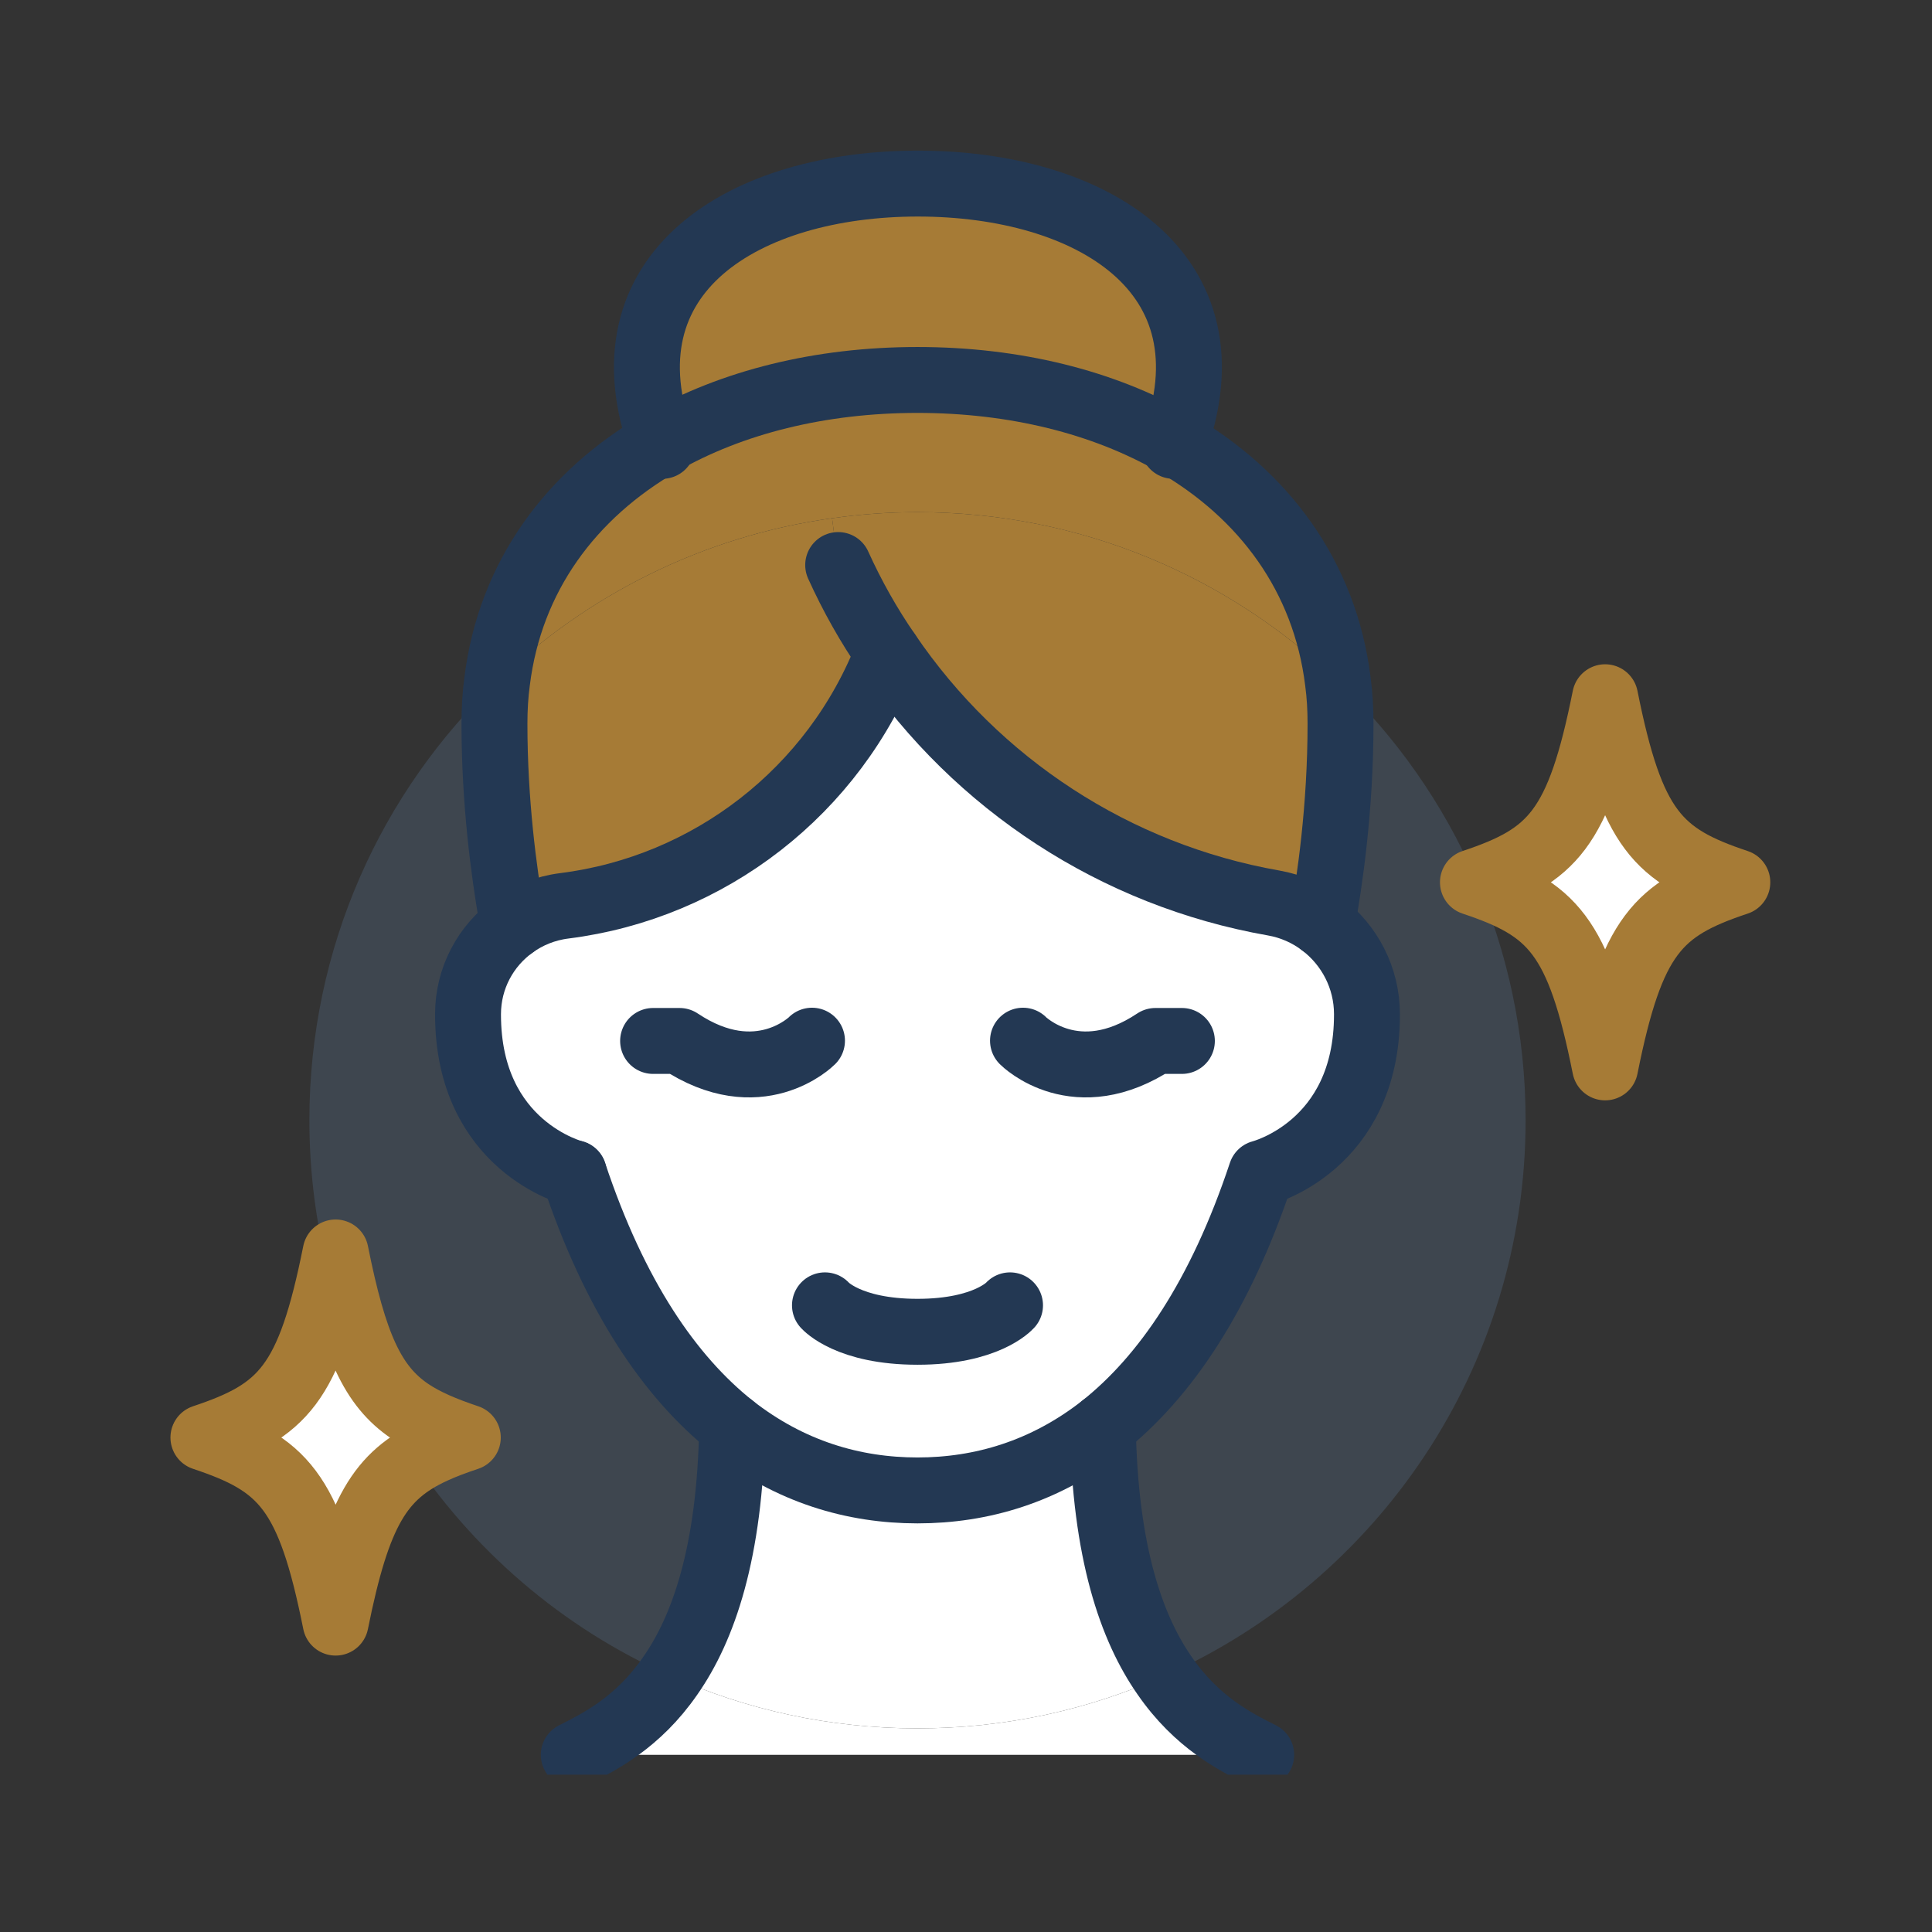 <svg xmlns="http://www.w3.org/2000/svg" width="221" height="221" viewBox="0 0 221 221" fill="none"><rect x="0" y="0" width="221" height="221" fill="#333333" stroke="none"/><g clip-path="url(#clip0_4_205)"><path d="M186.61 79.756C189.634 94.878 192.659 97.902 201.732 100.927 192.659 103.951 189.634 106.976 186.61 122.098 183.585 106.976 180.561 103.951 171.488 100.927 180.561 97.902 183.585 94.878 186.61 79.756z" fill="#fff"/><path d="M153.039 77.941c13.247 12.612 21.473 30.456 21.473 50.205.0 28.339-16.966 52.715-41.283 63.543C129.449 186.275 126.394 177.625 126.152 163.169 133.26 157.513 139.581 148.289 144.268 134.195c0 0 12.098-3.024 12.098-18.146V116.018C156.366 111.845 154.37 108.095 151.225 105.705 152.102 100.866 153.342 92.459 153.342 82.78 153.342 81.117 153.251 79.514 153.039 77.941z" fill="#58718f" fill-opacity=".3"/><path d="M156.366 116.018V116.049c0 15.122-12.098 18.146-12.098 18.146C139.581 148.289 133.26 157.513 126.152 163.169 119.529 168.371 112.24 170.488 104.951 170.488 97.662 170.488 90.374 168.371 83.75 163.169 76.643 157.513 70.322 148.289 65.634 134.195c0 0-12.098-3.024-12.098-18.146V116.018c0-4.143 2.026-7.833 5.172-10.101C60.372 104.707 62.368 103.891 64.545 103.618c16.574-2.086 30.879-13.095 37.019-28.913 10.192 15.001 26.04 25.405 44.096 28.581C147.746 103.649 149.621 104.496 151.224 105.705 154.37 108.095 156.366 111.845 156.366 116.018z" fill="#fff"/><path d="M153.039 77.942C153.251 79.514 153.341 81.117 153.341 82.781 153.341 92.459 152.101 100.866 151.224 105.705 149.621 104.496 147.746 103.649 145.659 103.286c-18.055-3.176-33.903-13.58-44.095-28.581C99.386 71.56 97.481 68.173 95.878 64.634L95.182 59.281C98.358 58.827 101.624 58.585 104.951 58.585 123.612 58.585 140.548 65.935 153.039 77.942z" fill="#a67b36"/><path d="M144.268 200.732H65.634C68.568 199.25 72.953 197.072 76.673 191.689 85.293 195.56 94.88 197.707 104.951 197.707 115.022 197.707 124.61 195.56 133.229 191.689 136.949 197.072 141.335 199.25 144.268 200.732z" fill="#fff"/><path d="M134.288 50.631c10.313 5.928 17.269 15.334 18.751 27.31-12.491-12.007-29.427-19.356-48.088-19.356C101.624 58.585 98.358 58.827 95.183 59.281c-14.789 2.057-28.066 8.801-38.319 18.66C58.346 65.965 65.302 56.559 75.615 50.631c8.075-4.627 18.207-7.168 29.336-7.168 11.13.0 21.262 2.541 29.337 7.168z" fill="#a67b36"/><path d="M104.951 19.268c19.689.0 36.747 10.464 29.337 31.363C126.213 46.004 116.081 43.463 104.951 43.463c-11.13.0-21.261 2.541-29.336 7.168-7.41-20.898 9.648-31.363 29.336-31.363z" fill="#a67b36"/><path d="M126.152 163.169C126.394 177.625 129.449 186.275 133.229 191.689 124.61 195.56 115.022 197.707 104.951 197.707 94.88 197.707 85.293 195.56 76.673 191.689 80.454 186.275 83.508 177.625 83.75 163.169 90.374 168.371 97.662 170.488 104.951 170.488 112.24 170.488 119.529 168.371 126.152 163.169z" fill="#fff"/><path d="M95.878 64.634C97.481 68.173 99.386 71.56 101.564 74.705 95.424 90.523 81.119 101.532 64.545 103.619 62.368 103.891 60.372 104.707 58.708 105.917 58.648 105.524 58.587 105.101 58.497 104.677 57.65 99.747 56.561 91.793 56.561 82.781 56.561 81.117 56.652 79.514 56.864 77.942 67.116 68.082 80.393 61.338 95.183 59.281L95.878 64.634z" fill="#a67b36"/><path d="M65.634 134.195c4.688 14.094 11.009 23.318 18.116 28.974C83.508 177.625 80.454 186.275 76.673 191.689 64.303 186.215 53.869 177.202 46.58 165.951 47.76 165.407 49.06 164.923 50.512 164.439 47.82 163.532 45.643 162.624 43.858 161.415 38.475 151.525 35.39 140.214 35.39 128.146 35.39 108.397 43.617 90.553 56.863 77.941 56.652 79.514 56.561 81.117 56.561 82.78c0 9.013 1.089 16.967 1.936 21.897C58.587 105.1 58.648 105.524 58.708 105.917c-3.145 2.268-5.172 5.958-5.172 10.101V116.049c0 15.122 12.098 18.146 12.098 18.146z" fill="#58718f" fill-opacity=".3"/><path d="M50.512 164.439C49.06 164.923 47.76 165.407 46.58 165.951 45.612 164.499 44.705 162.957 43.858 161.415 45.643 162.624 47.82 163.532 50.512 164.439z" fill="#fff"/><path d="M43.859 161.415C44.705 162.957 45.613 164.5 46.581 165.951 40.471 168.764 37.931 172.938 35.39 185.61c-3.024-15.122-6.049-18.147-15.122-21.171C29.341 161.415 32.366 158.39 35.39 143.268c2.117 10.616 4.234 15.273 8.468 18.147z" fill="#fff"/><path d="M65.634 134.195c4.688 14.094 11.009 23.318 18.116 28.974C90.374 168.371 97.662 170.488 104.951 170.488 112.24 170.488 119.529 168.371 126.152 163.169 133.259 157.513 139.58 148.289 144.268 134.195c0 0 12.098-3.024 12.098-18.146V116.018C156.366 111.845 154.37 108.095 151.224 105.705 149.621 104.496 147.746 103.649 145.659 103.286c-18.055-3.176-33.903-13.58-44.095-28.581" stroke="#233853" stroke-width="7.54" stroke-linecap="round" stroke-linejoin="round"/><path d="M95.878 64.634C97.481 68.173 99.386 71.56 101.564 74.705 95.424 90.523 81.119 101.532 64.545 103.618 62.368 103.891 60.372 104.707 58.708 105.917c-3.145 2.268-5.172 5.958-5.172 10.101V116.049c0 15.122 12.098 18.146 12.098 18.146" stroke="#233853" stroke-width="7.54" stroke-linecap="round" stroke-linejoin="round"/><path d="M65.634 200.732C68.568 199.25 72.953 197.072 76.673 191.689 80.454 186.275 83.508 177.625 83.75 163.169" stroke="#233853" stroke-width="7.54" stroke-linecap="round" stroke-linejoin="round"/><path d="M126.152 163.169C126.394 177.625 129.449 186.275 133.229 191.689 136.949 197.072 141.335 199.25 144.268 200.732" stroke="#233853" stroke-width="7.54" stroke-linecap="round" stroke-linejoin="round"/><path d="M58.708 105.917C58.648 105.524 58.587 105.1 58.497 104.677 57.65 99.747 56.561 91.793 56.561 82.781 56.561 81.117 56.652 79.514 56.864 77.941c1.482-11.977 8.438-21.382 18.751-27.31C83.69 46.004 93.822 43.463 104.951 43.463c11.13.0 21.262 2.541 29.337 7.168 10.313 5.928 17.269 15.334 18.751 27.31C153.251 79.514 153.342 81.117 153.342 82.781 153.342 92.459 152.102 100.866 151.224 105.705" stroke="#233853" stroke-width="7.54" stroke-linecap="round" stroke-linejoin="round"/><path d="M75.762 51C68.377 31.01 85.377 21 105 21c19.623.0 36.623 10.01 29.238 30" stroke="#233853" stroke-width="7.54" stroke-linecap="round" stroke-linejoin="round"/><path d="M94.366 149.317 94.396 149.347S97.027 152.342 104.951 152.342c7.924.0 10.555-2.995 10.555-2.995L115.537 149.317" stroke="#233853" stroke-width="7.54" stroke-linecap="round" stroke-linejoin="round"/><path d="M49.581 165.951C43.471 168.764 40.931 172.938 38.39 185.61c-3.024-15.122-6.049-18.147-15.122-21.171C32.342 161.415 35.366 158.39 38.39 143.268c2.117 10.616 4.234 15.273 8.468 18.147C48.643 162.624 50.821 163.532 53.512 164.439 52.06 164.923 50.76 165.407 49.581 165.951z" stroke="#a67b36" stroke-width="7.54" stroke-linecap="round" stroke-linejoin="round"/><path d="M168.488 100.927C177.561 97.902 180.585 94.878 183.61 79.756 186.634 94.878 189.659 97.902 198.732 100.927 189.659 103.951 186.634 106.976 183.61 122.098 180.585 106.976 177.561 103.951 168.488 100.927z" stroke="#a67b36" stroke-width="7.54" stroke-linecap="round" stroke-linejoin="round"/><path d="M117.019 119.043 117.049 119.073S123.098 125.122 132.171 119.073h3.024" stroke="#233853" stroke-width="7.54" stroke-linecap="round" stroke-linejoin="round"/><path d="M92.884 119.043 92.854 119.073S86.805 125.122 77.732 119.073H74.707" stroke="#233853" stroke-width="7.54" stroke-linecap="round" stroke-linejoin="round"/></g><defs><clipPath id="clip0_4_205"><rect width="186" height="186" fill="#fff" transform="translate(18 17)"/></clipPath></defs></svg>